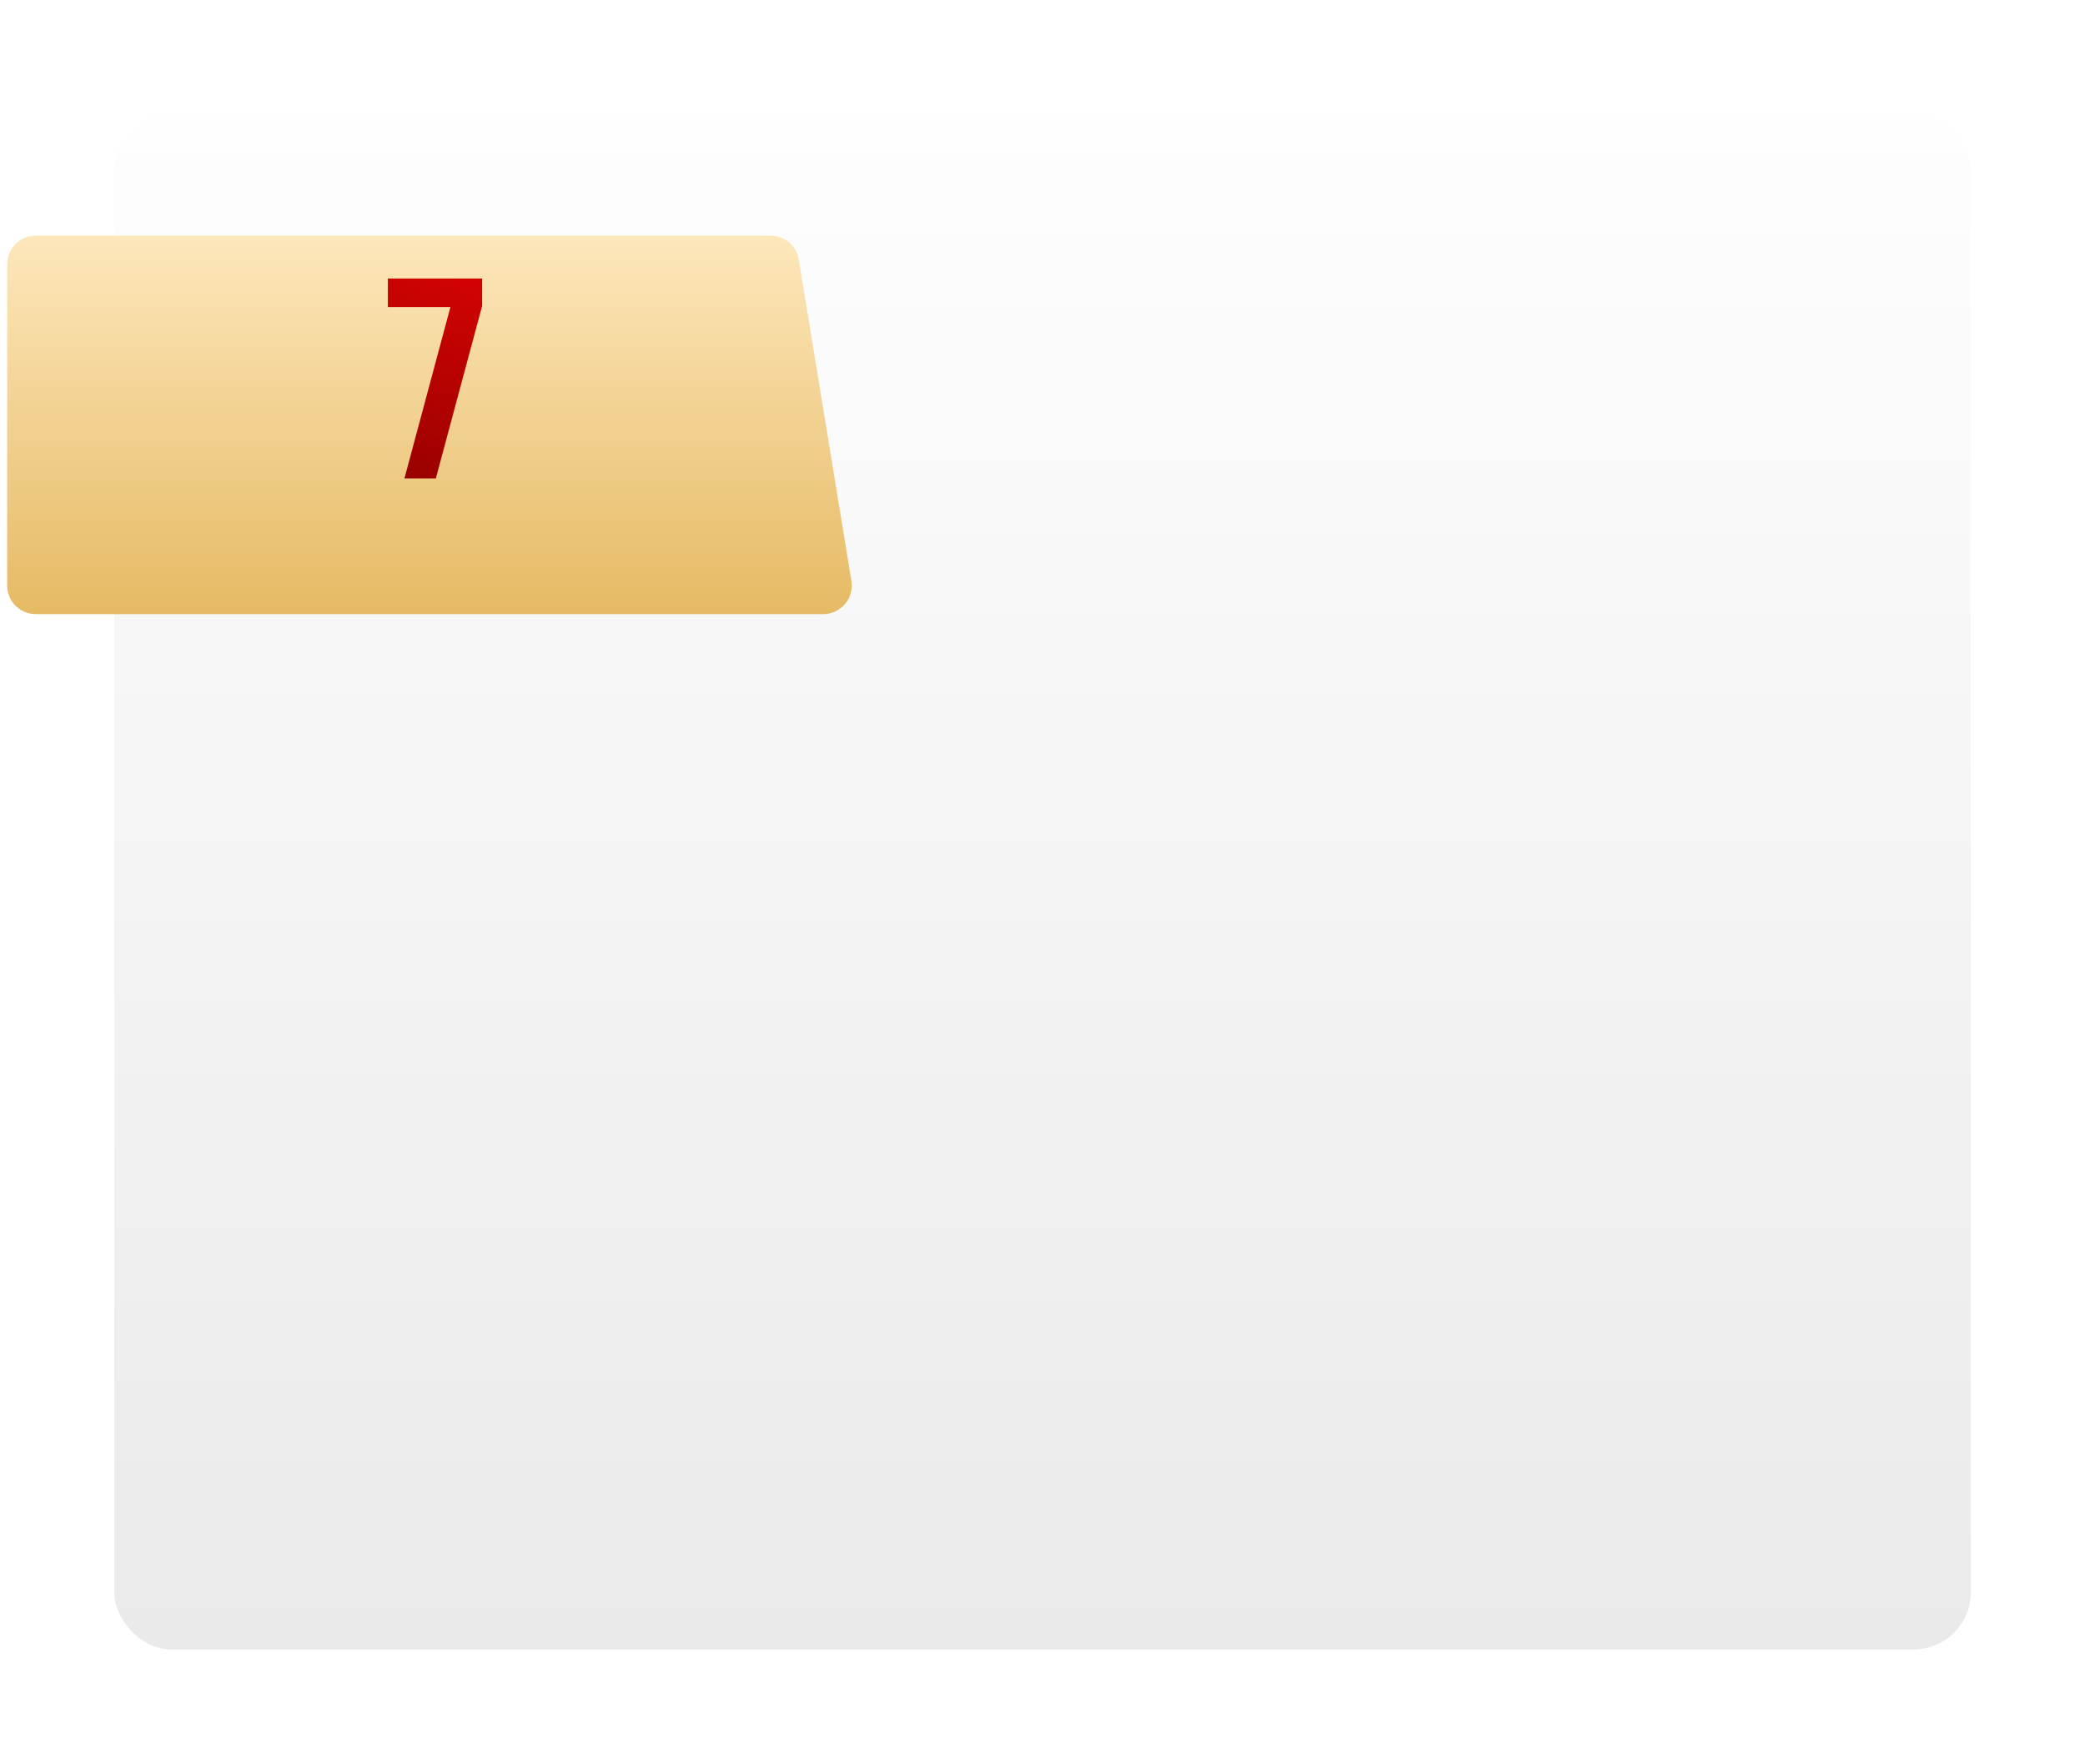 <?xml version="1.0" encoding="UTF-8"?> <svg xmlns="http://www.w3.org/2000/svg" width="292" height="247" viewBox="0 0 292 247" fill="none"> <g filter="url(#filter0_d_505_41)"> <rect x="16" y="12" width="260" height="215" rx="8" fill="url(#paint0_linear_505_41)"></rect> </g> <g filter="url(#filter1_d_505_41)"> <path d="M1 33C1 30.791 2.791 29 5 29H107.922C109.881 29 111.553 30.42 111.869 32.353L119.239 77.353C119.638 79.788 117.759 82 115.292 82H5C2.791 82 1 80.209 1 78V33Z" fill="url(#paint1_linear_505_41)"></path> </g> <path d="M67.52 39V42.84L61.04 67H56.64L63.08 43H54.32V39H67.52Z" fill="url(#paint2_linear_505_41)"></path> <defs> <filter id="filter0_d_505_41" x="0" y="0" width="292" height="247" filterUnits="userSpaceOnUse" color-interpolation-filters="sRGB"> <feFlood flood-opacity="0" result="BackgroundImageFix"></feFlood> <feColorMatrix in="SourceAlpha" type="matrix" values="0 0 0 0 0 0 0 0 0 0 0 0 0 0 0 0 0 0 127 0" result="hardAlpha"></feColorMatrix> <feOffset dy="4"></feOffset> <feGaussianBlur stdDeviation="8"></feGaussianBlur> <feComposite in2="hardAlpha" operator="out"></feComposite> <feColorMatrix type="matrix" values="0 0 0 0 0.333 0 0 0 0 0.333 0 0 0 0 0.333 0 0 0 0.25 0"></feColorMatrix> <feBlend mode="normal" in2="BackgroundImageFix" result="effect1_dropShadow_505_41"></feBlend> <feBlend mode="normal" in="SourceGraphic" in2="effect1_dropShadow_505_41" result="shape"></feBlend> </filter> <filter id="filter1_d_505_41" x="1" y="29" width="118.292" height="57" filterUnits="userSpaceOnUse" color-interpolation-filters="sRGB"> <feFlood flood-opacity="0" result="BackgroundImageFix"></feFlood> <feColorMatrix in="SourceAlpha" type="matrix" values="0 0 0 0 0 0 0 0 0 0 0 0 0 0 0 0 0 0 127 0" result="hardAlpha"></feColorMatrix> <feOffset dy="4"></feOffset> <feComposite in2="hardAlpha" operator="out"></feComposite> <feColorMatrix type="matrix" values="0 0 0 0 0.675 0 0 0 0 0.549 0 0 0 0 0.306 0 0 0 1 0"></feColorMatrix> <feBlend mode="normal" in2="BackgroundImageFix" result="effect1_dropShadow_505_41"></feBlend> <feBlend mode="normal" in="SourceGraphic" in2="effect1_dropShadow_505_41" result="shape"></feBlend> </filter> <linearGradient id="paint0_linear_505_41" x1="146" y1="12" x2="146" y2="227" gradientUnits="userSpaceOnUse"> <stop stop-color="#FEFEFE"></stop> <stop offset="1" stop-color="#EAEAEA"></stop> </linearGradient> <linearGradient id="paint1_linear_505_41" x1="60.5" y1="29" x2="60.5" y2="82" gradientUnits="userSpaceOnUse"> <stop stop-color="#FDE7BB"></stop> <stop offset="1" stop-color="#E6BA64"></stop> </linearGradient> <linearGradient id="paint2_linear_505_41" x1="56.5" y1="67" x2="67" y2="40" gradientUnits="userSpaceOnUse"> <stop stop-color="#990100"></stop> <stop offset="1" stop-color="#D10302"></stop> </linearGradient> </defs> </svg> 